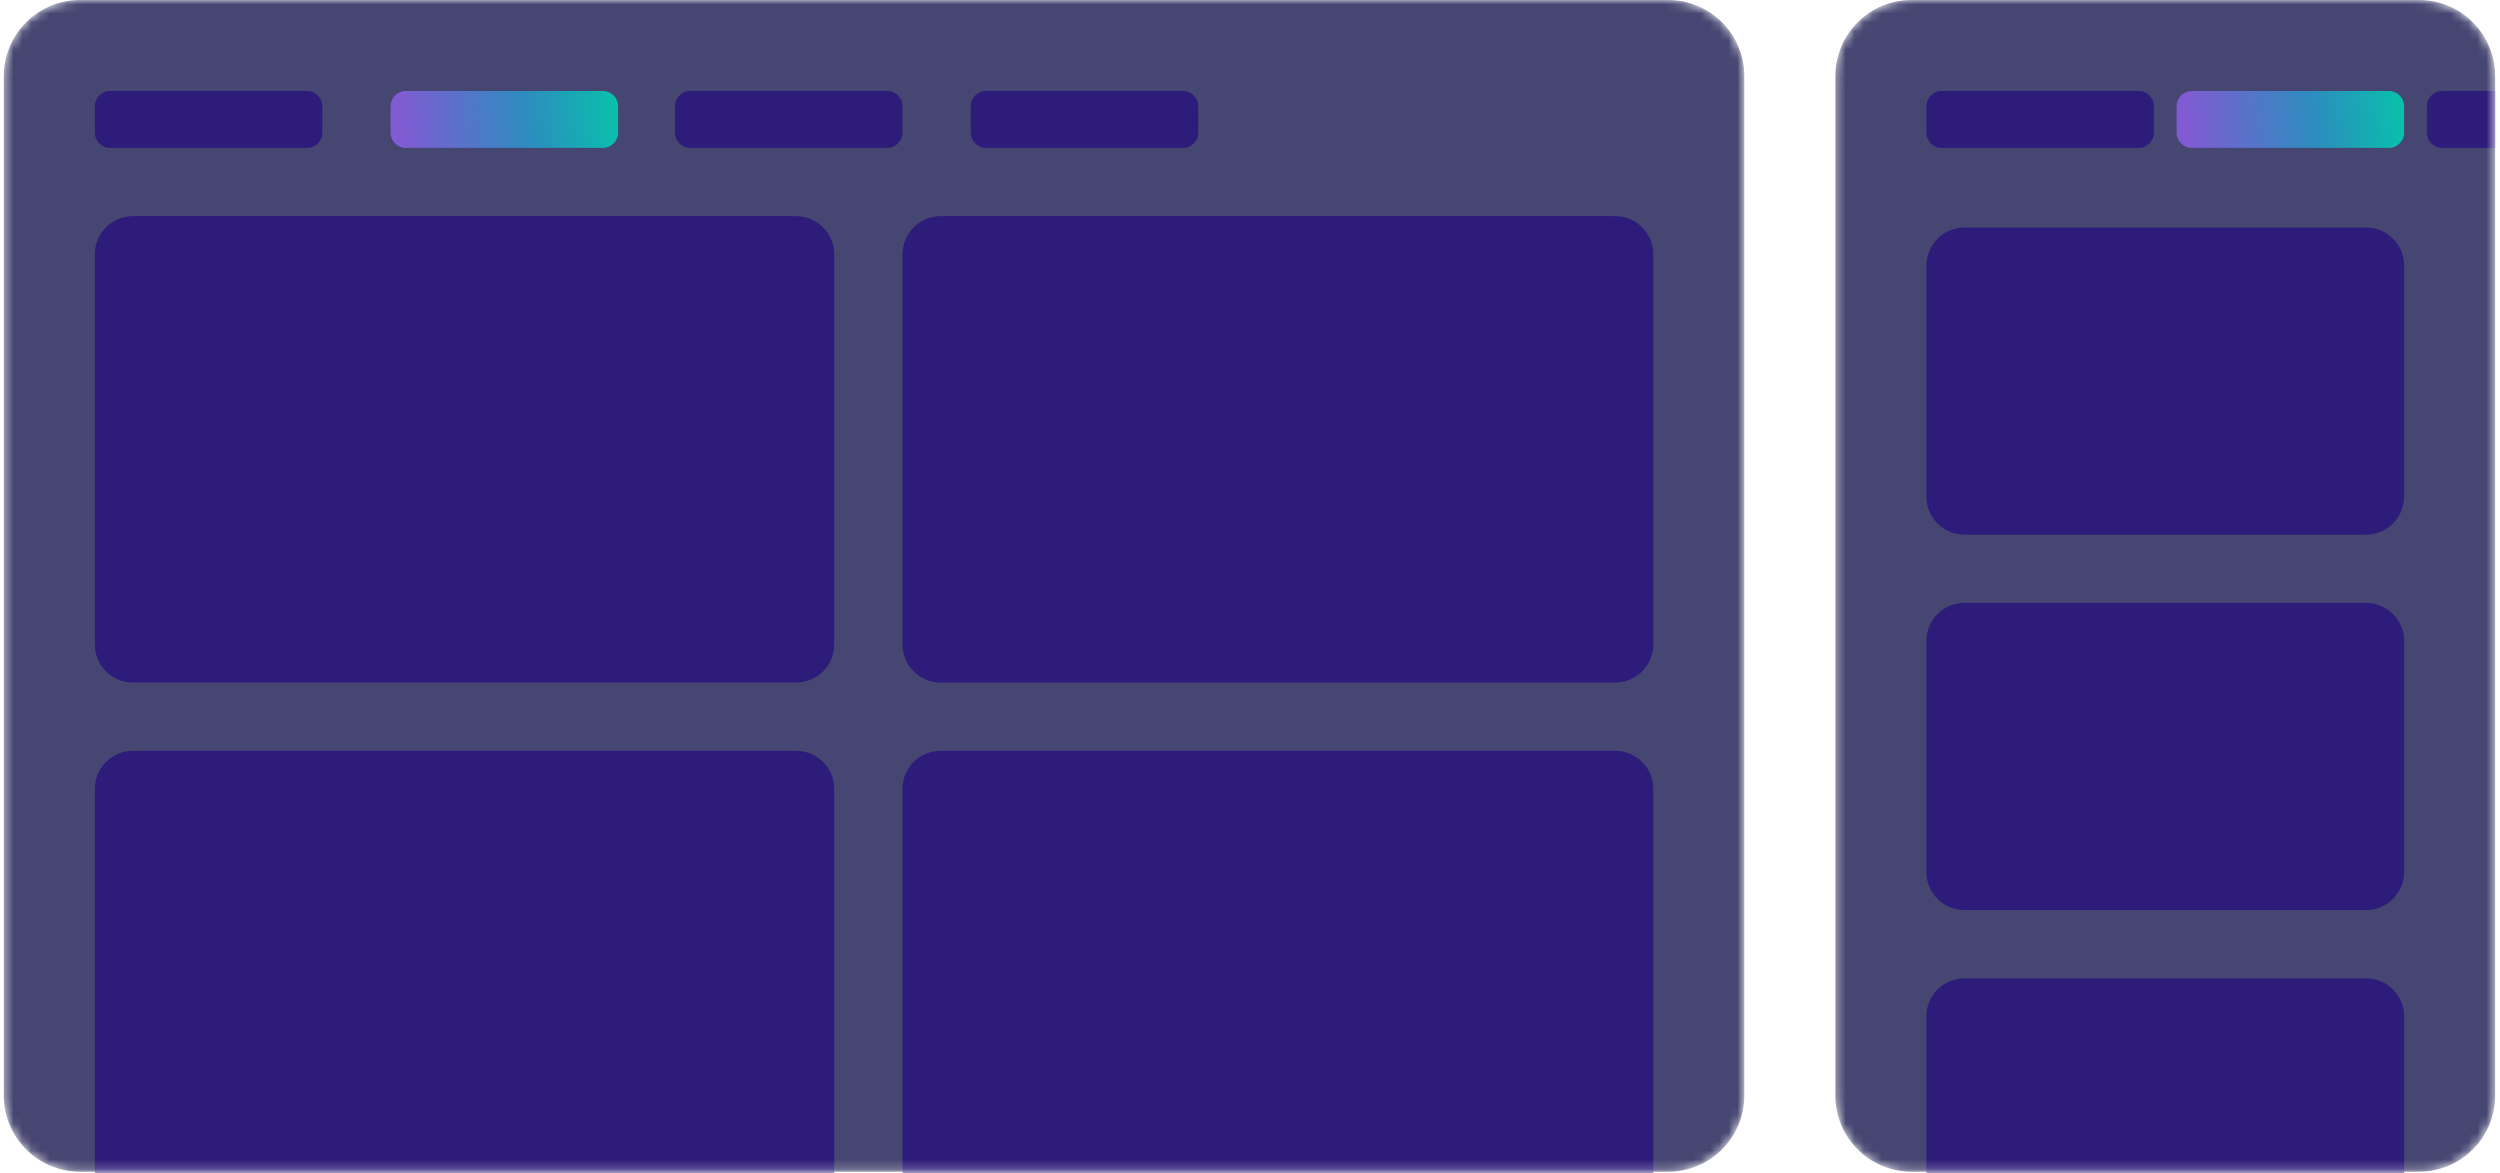 <?xml version="1.0" encoding="UTF-8"?> <svg xmlns="http://www.w3.org/2000/svg" width="277" height="130" viewBox="0 0 277 130" fill="none"> <g clip-path="url(#clip0_278_584)"> <mask id="mask0_278_584" style="mask-type:luminance" maskUnits="userSpaceOnUse" x="203" y="0" width="74" height="130"> <path d="M268.02 0H211.797C207.135 0 203.355 3.779 203.355 8.442V121.385C203.355 126.048 207.135 129.827 211.797 129.827H268.02C272.682 129.827 276.462 126.048 276.462 121.385V8.442C276.462 3.779 272.682 0 268.02 0Z" fill="white"></path> </mask> <g mask="url(#mask0_278_584)"> <path d="M268.02 0H211.797C207.135 0 203.355 3.779 203.355 8.442V121.385C203.355 126.048 207.135 129.827 211.797 129.827H268.02C272.682 129.827 276.462 126.048 276.462 121.385V8.442C276.462 3.779 272.682 0 268.02 0Z" fill="#464672"></path> <path d="M236.961 10.083H215.128C214.196 10.083 213.44 10.839 213.44 11.772V14.698C213.44 15.63 214.196 16.386 215.128 16.386H236.961C237.893 16.386 238.649 15.63 238.649 14.698V11.772C238.649 10.839 237.893 10.083 236.961 10.083Z" fill="#2D1C79"></path> <path d="M264.689 10.083H242.856C241.924 10.083 241.168 10.839 241.168 11.772V14.698C241.168 15.63 241.924 16.386 242.856 16.386H264.689C265.621 16.386 266.377 15.63 266.377 14.698V11.772C266.377 10.839 265.621 10.083 264.689 10.083Z" fill="url(#paint0_linear_278_584)"></path> <path d="M268.9 11.772C268.9 11.324 269.078 10.895 269.395 10.578C269.711 10.261 270.141 10.083 270.588 10.083H276.463V16.386H270.588C270.141 16.386 269.711 16.208 269.395 15.891C269.078 15.575 268.9 15.145 268.9 14.698V11.772ZM213.44 29.43C213.44 28.31 213.885 27.237 214.676 26.445C215.468 25.654 216.541 25.209 217.661 25.209H262.158C263.277 25.209 264.351 25.654 265.142 26.445C265.934 27.237 266.379 28.31 266.379 29.43V55.02C266.379 56.14 265.934 57.213 265.142 58.005C264.351 58.797 263.277 59.241 262.158 59.241H217.661C216.541 59.241 215.468 58.797 214.676 58.005C213.885 57.213 213.44 56.14 213.44 55.02V29.43ZM213.44 71.025C213.44 69.905 213.885 68.832 214.676 68.04C215.468 67.249 216.541 66.804 217.661 66.804H262.158C263.277 66.804 264.351 67.249 265.142 68.04C265.934 68.832 266.379 69.905 266.379 71.025V96.615C266.379 97.735 265.934 98.808 265.142 99.6C264.351 100.391 263.277 100.836 262.158 100.836H217.661C216.541 100.836 215.468 100.391 214.676 99.6C213.885 98.808 213.44 97.735 213.44 96.615V71.025ZM213.44 112.619C213.44 111.499 213.885 110.426 214.676 109.634C215.468 108.843 216.541 108.398 217.661 108.398H262.158C263.277 108.398 264.351 108.843 265.142 109.634C265.934 110.426 266.379 111.499 266.379 112.619V138.209C266.379 139.329 265.934 140.402 265.142 141.194C264.351 141.985 263.277 142.43 262.158 142.43H217.661C216.541 142.43 215.468 141.985 214.676 141.194C213.885 140.402 213.44 139.329 213.44 138.209V112.619Z" fill="#2D1C79"></path> </g> <mask id="mask1_278_584" style="mask-type:luminance" maskUnits="userSpaceOnUse" x="0" y="0" width="194" height="130"> <path d="M184.829 0H8.863C4.201 0 0.422 3.779 0.422 8.442V121.385C0.422 126.048 4.201 129.827 8.863 129.827H184.829C189.492 129.827 193.271 126.048 193.271 121.385V8.442C193.271 3.779 189.492 0 184.829 0Z" fill="white"></path> </mask> <g mask="url(#mask1_278_584)"> <path d="M184.829 0H8.863C4.201 0 0.422 3.779 0.422 8.442V121.385C0.422 126.048 4.201 129.827 8.863 129.827H184.829C189.492 129.827 193.271 126.048 193.271 121.385V8.442C193.271 3.779 189.492 0 184.829 0Z" fill="#464672"></path> <path d="M88.214 23.95H14.726C12.395 23.95 10.505 25.839 10.505 28.17V71.407C10.505 73.738 12.395 75.628 14.726 75.628H88.214C90.545 75.628 92.435 73.738 92.435 71.407V28.17C92.435 25.839 90.545 23.95 88.214 23.95Z" fill="#2D1C79"></path> <path d="M88.214 83.189H14.726C12.395 83.189 10.505 85.079 10.505 87.41V130.647C10.505 132.978 12.395 134.867 14.726 134.867H88.214C90.545 134.867 92.435 132.978 92.435 130.647V87.41C92.435 85.079 90.545 83.189 88.214 83.189Z" fill="#2D1C79"></path> <path d="M99.996 28.17C99.996 27.051 100.441 25.977 101.232 25.186C102.024 24.394 103.097 23.95 104.217 23.95H178.965C180.085 23.95 181.158 24.394 181.95 25.186C182.741 25.977 183.186 27.051 183.186 28.17V71.408C183.186 72.527 182.741 73.601 181.95 74.392C181.158 75.184 180.085 75.629 178.965 75.629H104.217C103.097 75.629 102.024 75.184 101.232 74.392C100.441 73.601 99.996 72.527 99.996 71.408V28.17Z" fill="#2D1C79"></path> <path d="M178.965 83.189H104.217C101.886 83.189 99.996 85.079 99.996 87.41V130.647C99.996 132.978 101.886 134.867 104.217 134.867H178.965C181.296 134.867 183.186 132.978 183.186 130.647V87.41C183.186 85.079 181.296 83.189 178.965 83.189Z" fill="#2D1C79"></path> <path d="M34.026 10.083H12.194C11.261 10.083 10.505 10.839 10.505 11.772V14.698C10.505 15.63 11.261 16.386 12.194 16.386H34.026C34.959 16.386 35.714 15.63 35.714 14.698V11.772C35.714 10.839 34.959 10.083 34.026 10.083Z" fill="#2D1C79"></path> <path d="M66.797 10.083H44.965C44.032 10.083 43.276 10.839 43.276 11.772V14.698C43.276 15.63 44.032 16.386 44.965 16.386H66.797C67.73 16.386 68.485 15.63 68.485 14.698V11.772C68.485 10.839 67.73 10.083 66.797 10.083Z" fill="url(#paint1_linear_278_584)"></path> <path d="M98.311 10.083H76.479C75.546 10.083 74.79 10.839 74.79 11.772V14.698C74.79 15.63 75.546 16.386 76.479 16.386H98.311C99.244 16.386 100 15.63 100 14.698V11.772C100 10.839 99.244 10.083 98.311 10.083Z" fill="#2D1C79"></path> <path d="M131.081 10.083H109.249C108.316 10.083 107.561 10.839 107.561 11.772V14.698C107.561 15.63 108.316 16.386 109.249 16.386H131.081C132.014 16.386 132.77 15.63 132.77 14.698V11.772C132.77 10.839 132.014 10.083 131.081 10.083Z" fill="#2D1C79"></path> </g> </g> <defs> <linearGradient id="paint0_linear_278_584" x1="241.438" y1="16.386" x2="270.133" y2="14.047" gradientUnits="userSpaceOnUse"> <stop offset="0.034" stop-color="#815BD3"></stop> <stop offset="0.516" stop-color="#2E8BBF"></stop> <stop offset="0.951" stop-color="#00CCA7"></stop> </linearGradient> <linearGradient id="paint1_linear_278_584" x1="43.547" y1="16.386" x2="72.242" y2="14.047" gradientUnits="userSpaceOnUse"> <stop offset="0.034" stop-color="#815BD3"></stop> <stop offset="0.516" stop-color="#2E8BBF"></stop> <stop offset="0.951" stop-color="#00CCA7"></stop> </linearGradient> <clipPath id="clip0_278_584"> <rect width="276.883" height="130" fill="white"></rect> </clipPath> </defs> </svg> 